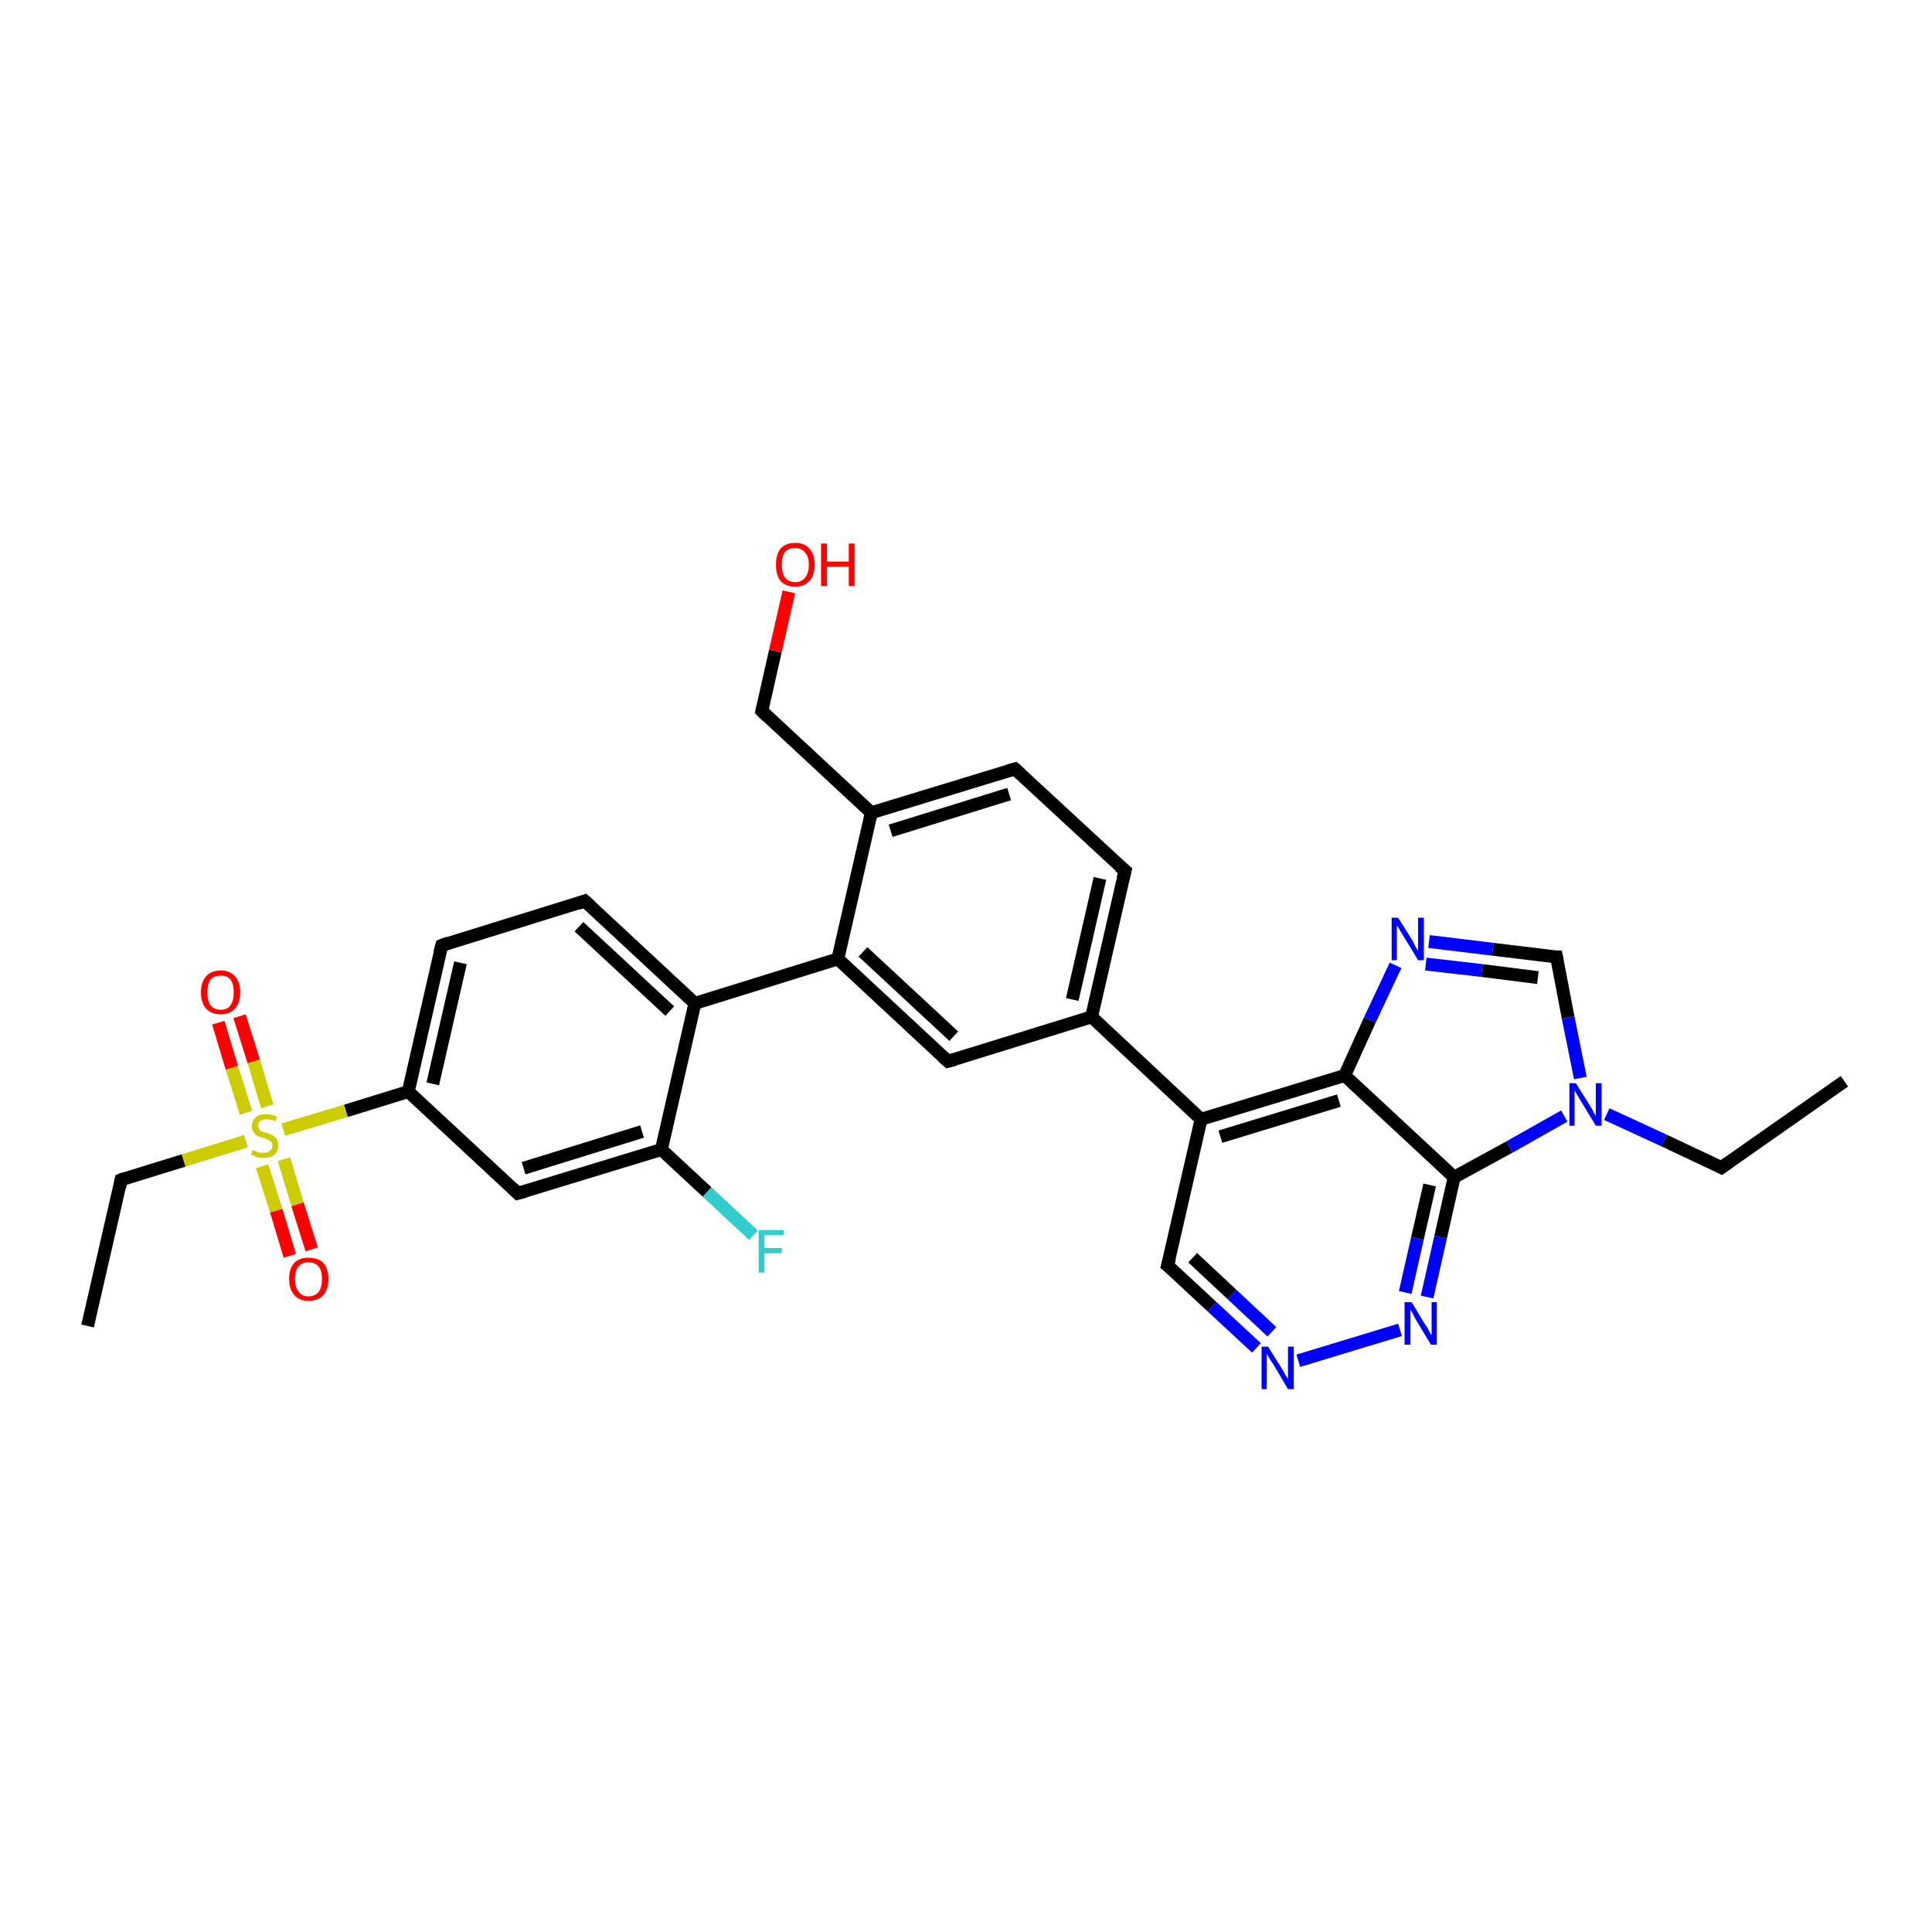 <?xml version='1.0' encoding='iso-8859-1'?>
<svg version='1.1' baseProfile='full'
              xmlns='http://www.w3.org/2000/svg'
                      xmlns:rdkit='http://www.rdkit.org/xml'
                      xmlns:xlink='http://www.w3.org/1999/xlink'
                  xml:space='preserve'
width='300px' height='300px' viewBox='0 0 300 300'>
<!-- END OF HEADER -->
<rect style='opacity:1.0;fill:#FFFFFF;stroke:none' width='300.0' height='300.0' x='0.0' y='0.0'> </rect>
<path class='bond-0 atom-0 atom-1' d='M 286.4,167.9 L 267.3,181.3' style='fill:none;fill-rule:evenodd;stroke:#000000;stroke-width:2.0px;stroke-linecap:butt;stroke-linejoin:miter;stroke-opacity:1' />
<path class='bond-1 atom-1 atom-2' d='M 267.3,181.3 L 258.4,177.1' style='fill:none;fill-rule:evenodd;stroke:#000000;stroke-width:2.0px;stroke-linecap:butt;stroke-linejoin:miter;stroke-opacity:1' />
<path class='bond-1 atom-1 atom-2' d='M 258.4,177.1 L 249.5,173.0' style='fill:none;fill-rule:evenodd;stroke:#0000FF;stroke-width:2.0px;stroke-linecap:butt;stroke-linejoin:miter;stroke-opacity:1' />
<path class='bond-2 atom-2 atom-3' d='M 245.4,167.4 L 243.5,158.0' style='fill:none;fill-rule:evenodd;stroke:#0000FF;stroke-width:2.0px;stroke-linecap:butt;stroke-linejoin:miter;stroke-opacity:1' />
<path class='bond-2 atom-2 atom-3' d='M 243.5,158.0 L 241.7,148.6' style='fill:none;fill-rule:evenodd;stroke:#000000;stroke-width:2.0px;stroke-linecap:butt;stroke-linejoin:miter;stroke-opacity:1' />
<path class='bond-3 atom-3 atom-4' d='M 241.7,148.6 L 231.8,147.4' style='fill:none;fill-rule:evenodd;stroke:#000000;stroke-width:2.0px;stroke-linecap:butt;stroke-linejoin:miter;stroke-opacity:1' />
<path class='bond-3 atom-3 atom-4' d='M 231.8,147.4 L 221.9,146.2' style='fill:none;fill-rule:evenodd;stroke:#0000FF;stroke-width:2.0px;stroke-linecap:butt;stroke-linejoin:miter;stroke-opacity:1' />
<path class='bond-3 atom-3 atom-4' d='M 238.8,151.8 L 230.1,150.7' style='fill:none;fill-rule:evenodd;stroke:#000000;stroke-width:2.0px;stroke-linecap:butt;stroke-linejoin:miter;stroke-opacity:1' />
<path class='bond-3 atom-3 atom-4' d='M 230.1,150.7 L 221.4,149.7' style='fill:none;fill-rule:evenodd;stroke:#0000FF;stroke-width:2.0px;stroke-linecap:butt;stroke-linejoin:miter;stroke-opacity:1' />
<path class='bond-4 atom-4 atom-5' d='M 216.7,149.9 L 212.7,158.4' style='fill:none;fill-rule:evenodd;stroke:#0000FF;stroke-width:2.0px;stroke-linecap:butt;stroke-linejoin:miter;stroke-opacity:1' />
<path class='bond-4 atom-4 atom-5' d='M 212.7,158.4 L 208.8,167.0' style='fill:none;fill-rule:evenodd;stroke:#000000;stroke-width:2.0px;stroke-linecap:butt;stroke-linejoin:miter;stroke-opacity:1' />
<path class='bond-5 atom-5 atom-6' d='M 208.8,167.0 L 186.5,173.8' style='fill:none;fill-rule:evenodd;stroke:#000000;stroke-width:2.0px;stroke-linecap:butt;stroke-linejoin:miter;stroke-opacity:1' />
<path class='bond-5 atom-5 atom-6' d='M 207.9,170.9 L 189.5,176.5' style='fill:none;fill-rule:evenodd;stroke:#000000;stroke-width:2.0px;stroke-linecap:butt;stroke-linejoin:miter;stroke-opacity:1' />
<path class='bond-6 atom-6 atom-7' d='M 186.5,173.8 L 181.3,196.5' style='fill:none;fill-rule:evenodd;stroke:#000000;stroke-width:2.0px;stroke-linecap:butt;stroke-linejoin:miter;stroke-opacity:1' />
<path class='bond-7 atom-7 atom-8' d='M 181.3,196.5 L 188.2,202.9' style='fill:none;fill-rule:evenodd;stroke:#000000;stroke-width:2.0px;stroke-linecap:butt;stroke-linejoin:miter;stroke-opacity:1' />
<path class='bond-7 atom-7 atom-8' d='M 188.2,202.9 L 195.1,209.3' style='fill:none;fill-rule:evenodd;stroke:#0000FF;stroke-width:2.0px;stroke-linecap:butt;stroke-linejoin:miter;stroke-opacity:1' />
<path class='bond-7 atom-7 atom-8' d='M 185.2,195.3 L 191.3,201.0' style='fill:none;fill-rule:evenodd;stroke:#000000;stroke-width:2.0px;stroke-linecap:butt;stroke-linejoin:miter;stroke-opacity:1' />
<path class='bond-7 atom-7 atom-8' d='M 191.3,201.0 L 197.5,206.8' style='fill:none;fill-rule:evenodd;stroke:#0000FF;stroke-width:2.0px;stroke-linecap:butt;stroke-linejoin:miter;stroke-opacity:1' />
<path class='bond-8 atom-8 atom-9' d='M 201.6,211.3 L 217.4,206.5' style='fill:none;fill-rule:evenodd;stroke:#0000FF;stroke-width:2.0px;stroke-linecap:butt;stroke-linejoin:miter;stroke-opacity:1' />
<path class='bond-9 atom-9 atom-10' d='M 221.6,201.4 L 223.7,192.1' style='fill:none;fill-rule:evenodd;stroke:#0000FF;stroke-width:2.0px;stroke-linecap:butt;stroke-linejoin:miter;stroke-opacity:1' />
<path class='bond-9 atom-9 atom-10' d='M 223.7,192.1 L 225.8,182.8' style='fill:none;fill-rule:evenodd;stroke:#000000;stroke-width:2.0px;stroke-linecap:butt;stroke-linejoin:miter;stroke-opacity:1' />
<path class='bond-9 atom-9 atom-10' d='M 218.2,200.7 L 220.1,192.3' style='fill:none;fill-rule:evenodd;stroke:#0000FF;stroke-width:2.0px;stroke-linecap:butt;stroke-linejoin:miter;stroke-opacity:1' />
<path class='bond-9 atom-9 atom-10' d='M 220.1,192.3 L 222.0,184.0' style='fill:none;fill-rule:evenodd;stroke:#000000;stroke-width:2.0px;stroke-linecap:butt;stroke-linejoin:miter;stroke-opacity:1' />
<path class='bond-10 atom-6 atom-11' d='M 186.5,173.8 L 169.5,157.9' style='fill:none;fill-rule:evenodd;stroke:#000000;stroke-width:2.0px;stroke-linecap:butt;stroke-linejoin:miter;stroke-opacity:1' />
<path class='bond-11 atom-11 atom-12' d='M 169.5,157.9 L 174.7,135.2' style='fill:none;fill-rule:evenodd;stroke:#000000;stroke-width:2.0px;stroke-linecap:butt;stroke-linejoin:miter;stroke-opacity:1' />
<path class='bond-11 atom-11 atom-12' d='M 166.5,155.2 L 170.8,136.4' style='fill:none;fill-rule:evenodd;stroke:#000000;stroke-width:2.0px;stroke-linecap:butt;stroke-linejoin:miter;stroke-opacity:1' />
<path class='bond-12 atom-12 atom-13' d='M 174.7,135.2 L 157.6,119.4' style='fill:none;fill-rule:evenodd;stroke:#000000;stroke-width:2.0px;stroke-linecap:butt;stroke-linejoin:miter;stroke-opacity:1' />
<path class='bond-13 atom-13 atom-14' d='M 157.6,119.4 L 135.3,126.2' style='fill:none;fill-rule:evenodd;stroke:#000000;stroke-width:2.0px;stroke-linecap:butt;stroke-linejoin:miter;stroke-opacity:1' />
<path class='bond-13 atom-13 atom-14' d='M 156.7,123.3 L 138.3,129.0' style='fill:none;fill-rule:evenodd;stroke:#000000;stroke-width:2.0px;stroke-linecap:butt;stroke-linejoin:miter;stroke-opacity:1' />
<path class='bond-14 atom-14 atom-15' d='M 135.3,126.2 L 118.3,110.4' style='fill:none;fill-rule:evenodd;stroke:#000000;stroke-width:2.0px;stroke-linecap:butt;stroke-linejoin:miter;stroke-opacity:1' />
<path class='bond-15 atom-15 atom-16' d='M 118.3,110.4 L 120.4,101.1' style='fill:none;fill-rule:evenodd;stroke:#000000;stroke-width:2.0px;stroke-linecap:butt;stroke-linejoin:miter;stroke-opacity:1' />
<path class='bond-15 atom-15 atom-16' d='M 120.4,101.1 L 122.5,91.9' style='fill:none;fill-rule:evenodd;stroke:#FF0000;stroke-width:2.0px;stroke-linecap:butt;stroke-linejoin:miter;stroke-opacity:1' />
<path class='bond-16 atom-14 atom-17' d='M 135.3,126.2 L 130.1,148.9' style='fill:none;fill-rule:evenodd;stroke:#000000;stroke-width:2.0px;stroke-linecap:butt;stroke-linejoin:miter;stroke-opacity:1' />
<path class='bond-17 atom-17 atom-18' d='M 130.1,148.9 L 147.2,164.8' style='fill:none;fill-rule:evenodd;stroke:#000000;stroke-width:2.0px;stroke-linecap:butt;stroke-linejoin:miter;stroke-opacity:1' />
<path class='bond-17 atom-17 atom-18' d='M 134.0,147.8 L 148.1,160.9' style='fill:none;fill-rule:evenodd;stroke:#000000;stroke-width:2.0px;stroke-linecap:butt;stroke-linejoin:miter;stroke-opacity:1' />
<path class='bond-18 atom-17 atom-19' d='M 130.1,148.9 L 107.9,155.8' style='fill:none;fill-rule:evenodd;stroke:#000000;stroke-width:2.0px;stroke-linecap:butt;stroke-linejoin:miter;stroke-opacity:1' />
<path class='bond-19 atom-19 atom-20' d='M 107.9,155.8 L 90.8,139.9' style='fill:none;fill-rule:evenodd;stroke:#000000;stroke-width:2.0px;stroke-linecap:butt;stroke-linejoin:miter;stroke-opacity:1' />
<path class='bond-19 atom-19 atom-20' d='M 104.0,157.0 L 89.9,143.9' style='fill:none;fill-rule:evenodd;stroke:#000000;stroke-width:2.0px;stroke-linecap:butt;stroke-linejoin:miter;stroke-opacity:1' />
<path class='bond-20 atom-20 atom-21' d='M 90.8,139.9 L 68.6,146.8' style='fill:none;fill-rule:evenodd;stroke:#000000;stroke-width:2.0px;stroke-linecap:butt;stroke-linejoin:miter;stroke-opacity:1' />
<path class='bond-21 atom-21 atom-22' d='M 68.6,146.8 L 63.4,169.5' style='fill:none;fill-rule:evenodd;stroke:#000000;stroke-width:2.0px;stroke-linecap:butt;stroke-linejoin:miter;stroke-opacity:1' />
<path class='bond-21 atom-21 atom-22' d='M 71.5,149.5 L 67.2,168.3' style='fill:none;fill-rule:evenodd;stroke:#000000;stroke-width:2.0px;stroke-linecap:butt;stroke-linejoin:miter;stroke-opacity:1' />
<path class='bond-22 atom-22 atom-23' d='M 63.4,169.5 L 80.4,185.3' style='fill:none;fill-rule:evenodd;stroke:#000000;stroke-width:2.0px;stroke-linecap:butt;stroke-linejoin:miter;stroke-opacity:1' />
<path class='bond-23 atom-23 atom-24' d='M 80.4,185.3 L 102.7,178.5' style='fill:none;fill-rule:evenodd;stroke:#000000;stroke-width:2.0px;stroke-linecap:butt;stroke-linejoin:miter;stroke-opacity:1' />
<path class='bond-23 atom-23 atom-24' d='M 81.3,181.4 L 99.7,175.7' style='fill:none;fill-rule:evenodd;stroke:#000000;stroke-width:2.0px;stroke-linecap:butt;stroke-linejoin:miter;stroke-opacity:1' />
<path class='bond-24 atom-24 atom-25' d='M 102.7,178.5 L 109.8,185.1' style='fill:none;fill-rule:evenodd;stroke:#000000;stroke-width:2.0px;stroke-linecap:butt;stroke-linejoin:miter;stroke-opacity:1' />
<path class='bond-24 atom-24 atom-25' d='M 109.8,185.1 L 117.0,191.8' style='fill:none;fill-rule:evenodd;stroke:#33CCCC;stroke-width:2.0px;stroke-linecap:butt;stroke-linejoin:miter;stroke-opacity:1' />
<path class='bond-25 atom-22 atom-26' d='M 63.4,169.5 L 53.7,172.5' style='fill:none;fill-rule:evenodd;stroke:#000000;stroke-width:2.0px;stroke-linecap:butt;stroke-linejoin:miter;stroke-opacity:1' />
<path class='bond-25 atom-22 atom-26' d='M 53.7,172.5 L 44.0,175.4' style='fill:none;fill-rule:evenodd;stroke:#CCCC00;stroke-width:2.0px;stroke-linecap:butt;stroke-linejoin:miter;stroke-opacity:1' />
<path class='bond-26 atom-26 atom-27' d='M 40.7,181.1 L 42.9,188.0' style='fill:none;fill-rule:evenodd;stroke:#CCCC00;stroke-width:2.0px;stroke-linecap:butt;stroke-linejoin:miter;stroke-opacity:1' />
<path class='bond-26 atom-26 atom-27' d='M 42.9,188.0 L 45.0,195.0' style='fill:none;fill-rule:evenodd;stroke:#FF0000;stroke-width:2.0px;stroke-linecap:butt;stroke-linejoin:miter;stroke-opacity:1' />
<path class='bond-26 atom-26 atom-27' d='M 44.1,180.0 L 46.2,187.0' style='fill:none;fill-rule:evenodd;stroke:#CCCC00;stroke-width:2.0px;stroke-linecap:butt;stroke-linejoin:miter;stroke-opacity:1' />
<path class='bond-26 atom-26 atom-27' d='M 46.2,187.0 L 48.4,194.0' style='fill:none;fill-rule:evenodd;stroke:#FF0000;stroke-width:2.0px;stroke-linecap:butt;stroke-linejoin:miter;stroke-opacity:1' />
<path class='bond-27 atom-26 atom-28' d='M 41.5,171.8 L 39.4,164.8' style='fill:none;fill-rule:evenodd;stroke:#CCCC00;stroke-width:2.0px;stroke-linecap:butt;stroke-linejoin:miter;stroke-opacity:1' />
<path class='bond-27 atom-26 atom-28' d='M 39.4,164.8 L 37.2,157.8' style='fill:none;fill-rule:evenodd;stroke:#FF0000;stroke-width:2.0px;stroke-linecap:butt;stroke-linejoin:miter;stroke-opacity:1' />
<path class='bond-27 atom-26 atom-28' d='M 38.2,172.8 L 36.0,165.8' style='fill:none;fill-rule:evenodd;stroke:#CCCC00;stroke-width:2.0px;stroke-linecap:butt;stroke-linejoin:miter;stroke-opacity:1' />
<path class='bond-27 atom-26 atom-28' d='M 36.0,165.8 L 33.9,158.8' style='fill:none;fill-rule:evenodd;stroke:#FF0000;stroke-width:2.0px;stroke-linecap:butt;stroke-linejoin:miter;stroke-opacity:1' />
<path class='bond-28 atom-26 atom-29' d='M 38.2,177.2 L 28.5,180.2' style='fill:none;fill-rule:evenodd;stroke:#CCCC00;stroke-width:2.0px;stroke-linecap:butt;stroke-linejoin:miter;stroke-opacity:1' />
<path class='bond-28 atom-26 atom-29' d='M 28.5,180.2 L 18.8,183.2' style='fill:none;fill-rule:evenodd;stroke:#000000;stroke-width:2.0px;stroke-linecap:butt;stroke-linejoin:miter;stroke-opacity:1' />
<path class='bond-29 atom-29 atom-30' d='M 18.8,183.2 L 13.6,205.9' style='fill:none;fill-rule:evenodd;stroke:#000000;stroke-width:2.0px;stroke-linecap:butt;stroke-linejoin:miter;stroke-opacity:1' />
<path class='bond-30 atom-10 atom-2' d='M 225.8,182.8 L 234.4,178.1' style='fill:none;fill-rule:evenodd;stroke:#000000;stroke-width:2.0px;stroke-linecap:butt;stroke-linejoin:miter;stroke-opacity:1' />
<path class='bond-30 atom-10 atom-2' d='M 234.4,178.1 L 242.9,173.3' style='fill:none;fill-rule:evenodd;stroke:#0000FF;stroke-width:2.0px;stroke-linecap:butt;stroke-linejoin:miter;stroke-opacity:1' />
<path class='bond-31 atom-18 atom-11' d='M 147.2,164.8 L 169.5,157.9' style='fill:none;fill-rule:evenodd;stroke:#000000;stroke-width:2.0px;stroke-linecap:butt;stroke-linejoin:miter;stroke-opacity:1' />
<path class='bond-32 atom-24 atom-19' d='M 102.7,178.5 L 107.9,155.8' style='fill:none;fill-rule:evenodd;stroke:#000000;stroke-width:2.0px;stroke-linecap:butt;stroke-linejoin:miter;stroke-opacity:1' />
<path class='bond-33 atom-10 atom-5' d='M 225.8,182.8 L 208.8,167.0' style='fill:none;fill-rule:evenodd;stroke:#000000;stroke-width:2.0px;stroke-linecap:butt;stroke-linejoin:miter;stroke-opacity:1' />
<path d='M 268.3,180.6 L 267.3,181.3 L 266.9,181.1' style='fill:none;stroke:#000000;stroke-width:2.0px;stroke-linecap:butt;stroke-linejoin:miter;stroke-opacity:1;' />
<path d='M 241.8,149.1 L 241.7,148.6 L 241.2,148.6' style='fill:none;stroke:#000000;stroke-width:2.0px;stroke-linecap:butt;stroke-linejoin:miter;stroke-opacity:1;' />
<path d='M 181.6,195.4 L 181.3,196.5 L 181.7,196.8' style='fill:none;stroke:#000000;stroke-width:2.0px;stroke-linecap:butt;stroke-linejoin:miter;stroke-opacity:1;' />
<path d='M 174.4,136.4 L 174.7,135.2 L 173.8,134.5' style='fill:none;stroke:#000000;stroke-width:2.0px;stroke-linecap:butt;stroke-linejoin:miter;stroke-opacity:1;' />
<path d='M 158.5,120.2 L 157.6,119.4 L 156.5,119.7' style='fill:none;stroke:#000000;stroke-width:2.0px;stroke-linecap:butt;stroke-linejoin:miter;stroke-opacity:1;' />
<path d='M 119.1,111.2 L 118.3,110.4 L 118.4,109.9' style='fill:none;stroke:#000000;stroke-width:2.0px;stroke-linecap:butt;stroke-linejoin:miter;stroke-opacity:1;' />
<path d='M 146.3,164.0 L 147.2,164.8 L 148.3,164.5' style='fill:none;stroke:#000000;stroke-width:2.0px;stroke-linecap:butt;stroke-linejoin:miter;stroke-opacity:1;' />
<path d='M 91.7,140.7 L 90.8,139.9 L 89.7,140.3' style='fill:none;stroke:#000000;stroke-width:2.0px;stroke-linecap:butt;stroke-linejoin:miter;stroke-opacity:1;' />
<path d='M 69.7,146.4 L 68.6,146.8 L 68.3,147.9' style='fill:none;stroke:#000000;stroke-width:2.0px;stroke-linecap:butt;stroke-linejoin:miter;stroke-opacity:1;' />
<path d='M 79.6,184.5 L 80.4,185.3 L 81.5,185.0' style='fill:none;stroke:#000000;stroke-width:2.0px;stroke-linecap:butt;stroke-linejoin:miter;stroke-opacity:1;' />
<path d='M 19.3,183.0 L 18.8,183.2 L 18.6,184.3' style='fill:none;stroke:#000000;stroke-width:2.0px;stroke-linecap:butt;stroke-linejoin:miter;stroke-opacity:1;' />
<path class='atom-2' d='M 244.7 168.2
L 246.9 171.7
Q 247.1 172.0, 247.4 172.6
Q 247.8 173.3, 247.8 173.3
L 247.8 168.2
L 248.7 168.2
L 248.7 174.8
L 247.8 174.8
L 245.5 171.0
Q 245.2 170.5, 244.9 170.0
Q 244.6 169.5, 244.5 169.3
L 244.5 174.8
L 243.7 174.8
L 243.7 168.2
L 244.7 168.2
' fill='#0000FF'/>
<path class='atom-4' d='M 217.1 142.5
L 219.3 146.0
Q 219.5 146.4, 219.8 147.0
Q 220.2 147.6, 220.2 147.7
L 220.2 142.5
L 221.1 142.5
L 221.1 149.1
L 220.2 149.1
L 217.9 145.3
Q 217.6 144.9, 217.3 144.3
Q 217.0 143.8, 216.9 143.7
L 216.9 149.1
L 216.1 149.1
L 216.1 142.5
L 217.1 142.5
' fill='#0000FF'/>
<path class='atom-8' d='M 196.9 209.1
L 199.1 212.6
Q 199.3 212.9, 199.6 213.5
Q 200.0 214.1, 200.0 214.2
L 200.0 209.1
L 200.9 209.1
L 200.9 215.7
L 200.0 215.7
L 197.7 211.8
Q 197.4 211.4, 197.1 210.9
Q 196.8 210.4, 196.7 210.2
L 196.7 215.7
L 195.9 215.7
L 195.9 209.1
L 196.9 209.1
' fill='#0000FF'/>
<path class='atom-9' d='M 219.2 202.2
L 221.3 205.7
Q 221.6 206.0, 221.9 206.7
Q 222.2 207.3, 222.3 207.3
L 222.3 202.2
L 223.1 202.2
L 223.1 208.8
L 222.2 208.8
L 219.9 205.0
Q 219.6 204.5, 219.4 204.0
Q 219.1 203.5, 219.0 203.4
L 219.0 208.8
L 218.1 208.8
L 218.1 202.2
L 219.2 202.2
' fill='#0000FF'/>
<path class='atom-16' d='M 120.5 87.7
Q 120.5 86.1, 121.2 85.2
Q 122.0 84.3, 123.5 84.3
Q 124.9 84.3, 125.7 85.2
Q 126.5 86.1, 126.5 87.7
Q 126.5 89.3, 125.7 90.2
Q 124.9 91.1, 123.5 91.1
Q 122.0 91.1, 121.2 90.2
Q 120.5 89.3, 120.5 87.7
M 123.5 90.4
Q 124.5 90.4, 125.0 89.7
Q 125.6 89.0, 125.6 87.7
Q 125.6 86.4, 125.0 85.8
Q 124.5 85.1, 123.5 85.1
Q 122.5 85.1, 121.9 85.7
Q 121.4 86.4, 121.4 87.7
Q 121.4 89.0, 121.9 89.7
Q 122.5 90.4, 123.5 90.4
' fill='#FF0000'/>
<path class='atom-16' d='M 127.5 84.4
L 128.4 84.4
L 128.4 87.2
L 131.8 87.2
L 131.8 84.4
L 132.7 84.4
L 132.7 91.0
L 131.8 91.0
L 131.8 88.0
L 128.4 88.0
L 128.4 91.0
L 127.5 91.0
L 127.5 84.4
' fill='#FF0000'/>
<path class='atom-25' d='M 117.8 191.0
L 121.7 191.0
L 121.7 191.8
L 118.7 191.8
L 118.7 193.8
L 121.4 193.8
L 121.4 194.6
L 118.7 194.6
L 118.7 197.6
L 117.8 197.6
L 117.8 191.0
' fill='#33CCCC'/>
<path class='atom-26' d='M 39.2 178.6
Q 39.3 178.6, 39.6 178.7
Q 39.9 178.9, 40.3 179.0
Q 40.6 179.0, 40.9 179.0
Q 41.6 179.0, 41.9 178.7
Q 42.3 178.4, 42.3 177.9
Q 42.3 177.5, 42.1 177.3
Q 41.9 177.1, 41.6 177.0
Q 41.4 176.8, 40.9 176.7
Q 40.3 176.5, 40.0 176.4
Q 39.6 176.2, 39.4 175.8
Q 39.1 175.5, 39.1 174.9
Q 39.1 174.1, 39.7 173.5
Q 40.2 173.0, 41.4 173.0
Q 42.1 173.0, 43.0 173.4
L 42.8 174.1
Q 42.0 173.8, 41.4 173.8
Q 40.8 173.8, 40.4 174.1
Q 40.0 174.3, 40.1 174.8
Q 40.1 175.1, 40.2 175.3
Q 40.4 175.6, 40.7 175.7
Q 40.9 175.8, 41.4 175.9
Q 42.0 176.1, 42.3 176.3
Q 42.7 176.5, 43.0 176.9
Q 43.2 177.3, 43.2 177.9
Q 43.2 178.8, 42.6 179.3
Q 42.0 179.8, 41.0 179.8
Q 40.4 179.8, 39.9 179.7
Q 39.5 179.5, 39.0 179.3
L 39.2 178.6
' fill='#CCCC00'/>
<path class='atom-27' d='M 44.9 198.6
Q 44.9 197.0, 45.7 196.1
Q 46.5 195.3, 47.9 195.3
Q 49.4 195.3, 50.2 196.1
Q 51.0 197.0, 51.0 198.6
Q 51.0 200.2, 50.2 201.1
Q 49.4 202.0, 47.9 202.0
Q 46.5 202.0, 45.7 201.1
Q 44.9 200.2, 44.9 198.6
M 47.9 201.3
Q 48.9 201.3, 49.5 200.6
Q 50.0 199.9, 50.0 198.6
Q 50.0 197.3, 49.5 196.7
Q 48.9 196.0, 47.9 196.0
Q 46.9 196.0, 46.4 196.6
Q 45.8 197.3, 45.8 198.6
Q 45.8 199.9, 46.4 200.6
Q 46.9 201.3, 47.9 201.3
' fill='#FF0000'/>
<path class='atom-28' d='M 31.2 154.1
Q 31.2 152.5, 32.0 151.6
Q 32.8 150.7, 34.3 150.7
Q 35.7 150.7, 36.5 151.6
Q 37.3 152.5, 37.3 154.1
Q 37.3 155.7, 36.5 156.6
Q 35.7 157.5, 34.3 157.5
Q 32.8 157.5, 32.0 156.6
Q 31.2 155.7, 31.2 154.1
M 34.3 156.8
Q 35.3 156.8, 35.8 156.1
Q 36.3 155.4, 36.3 154.1
Q 36.3 152.8, 35.8 152.1
Q 35.3 151.5, 34.3 151.5
Q 33.2 151.5, 32.7 152.1
Q 32.2 152.8, 32.2 154.1
Q 32.2 155.4, 32.7 156.1
Q 33.2 156.8, 34.3 156.8
' fill='#FF0000'/>
</svg>
